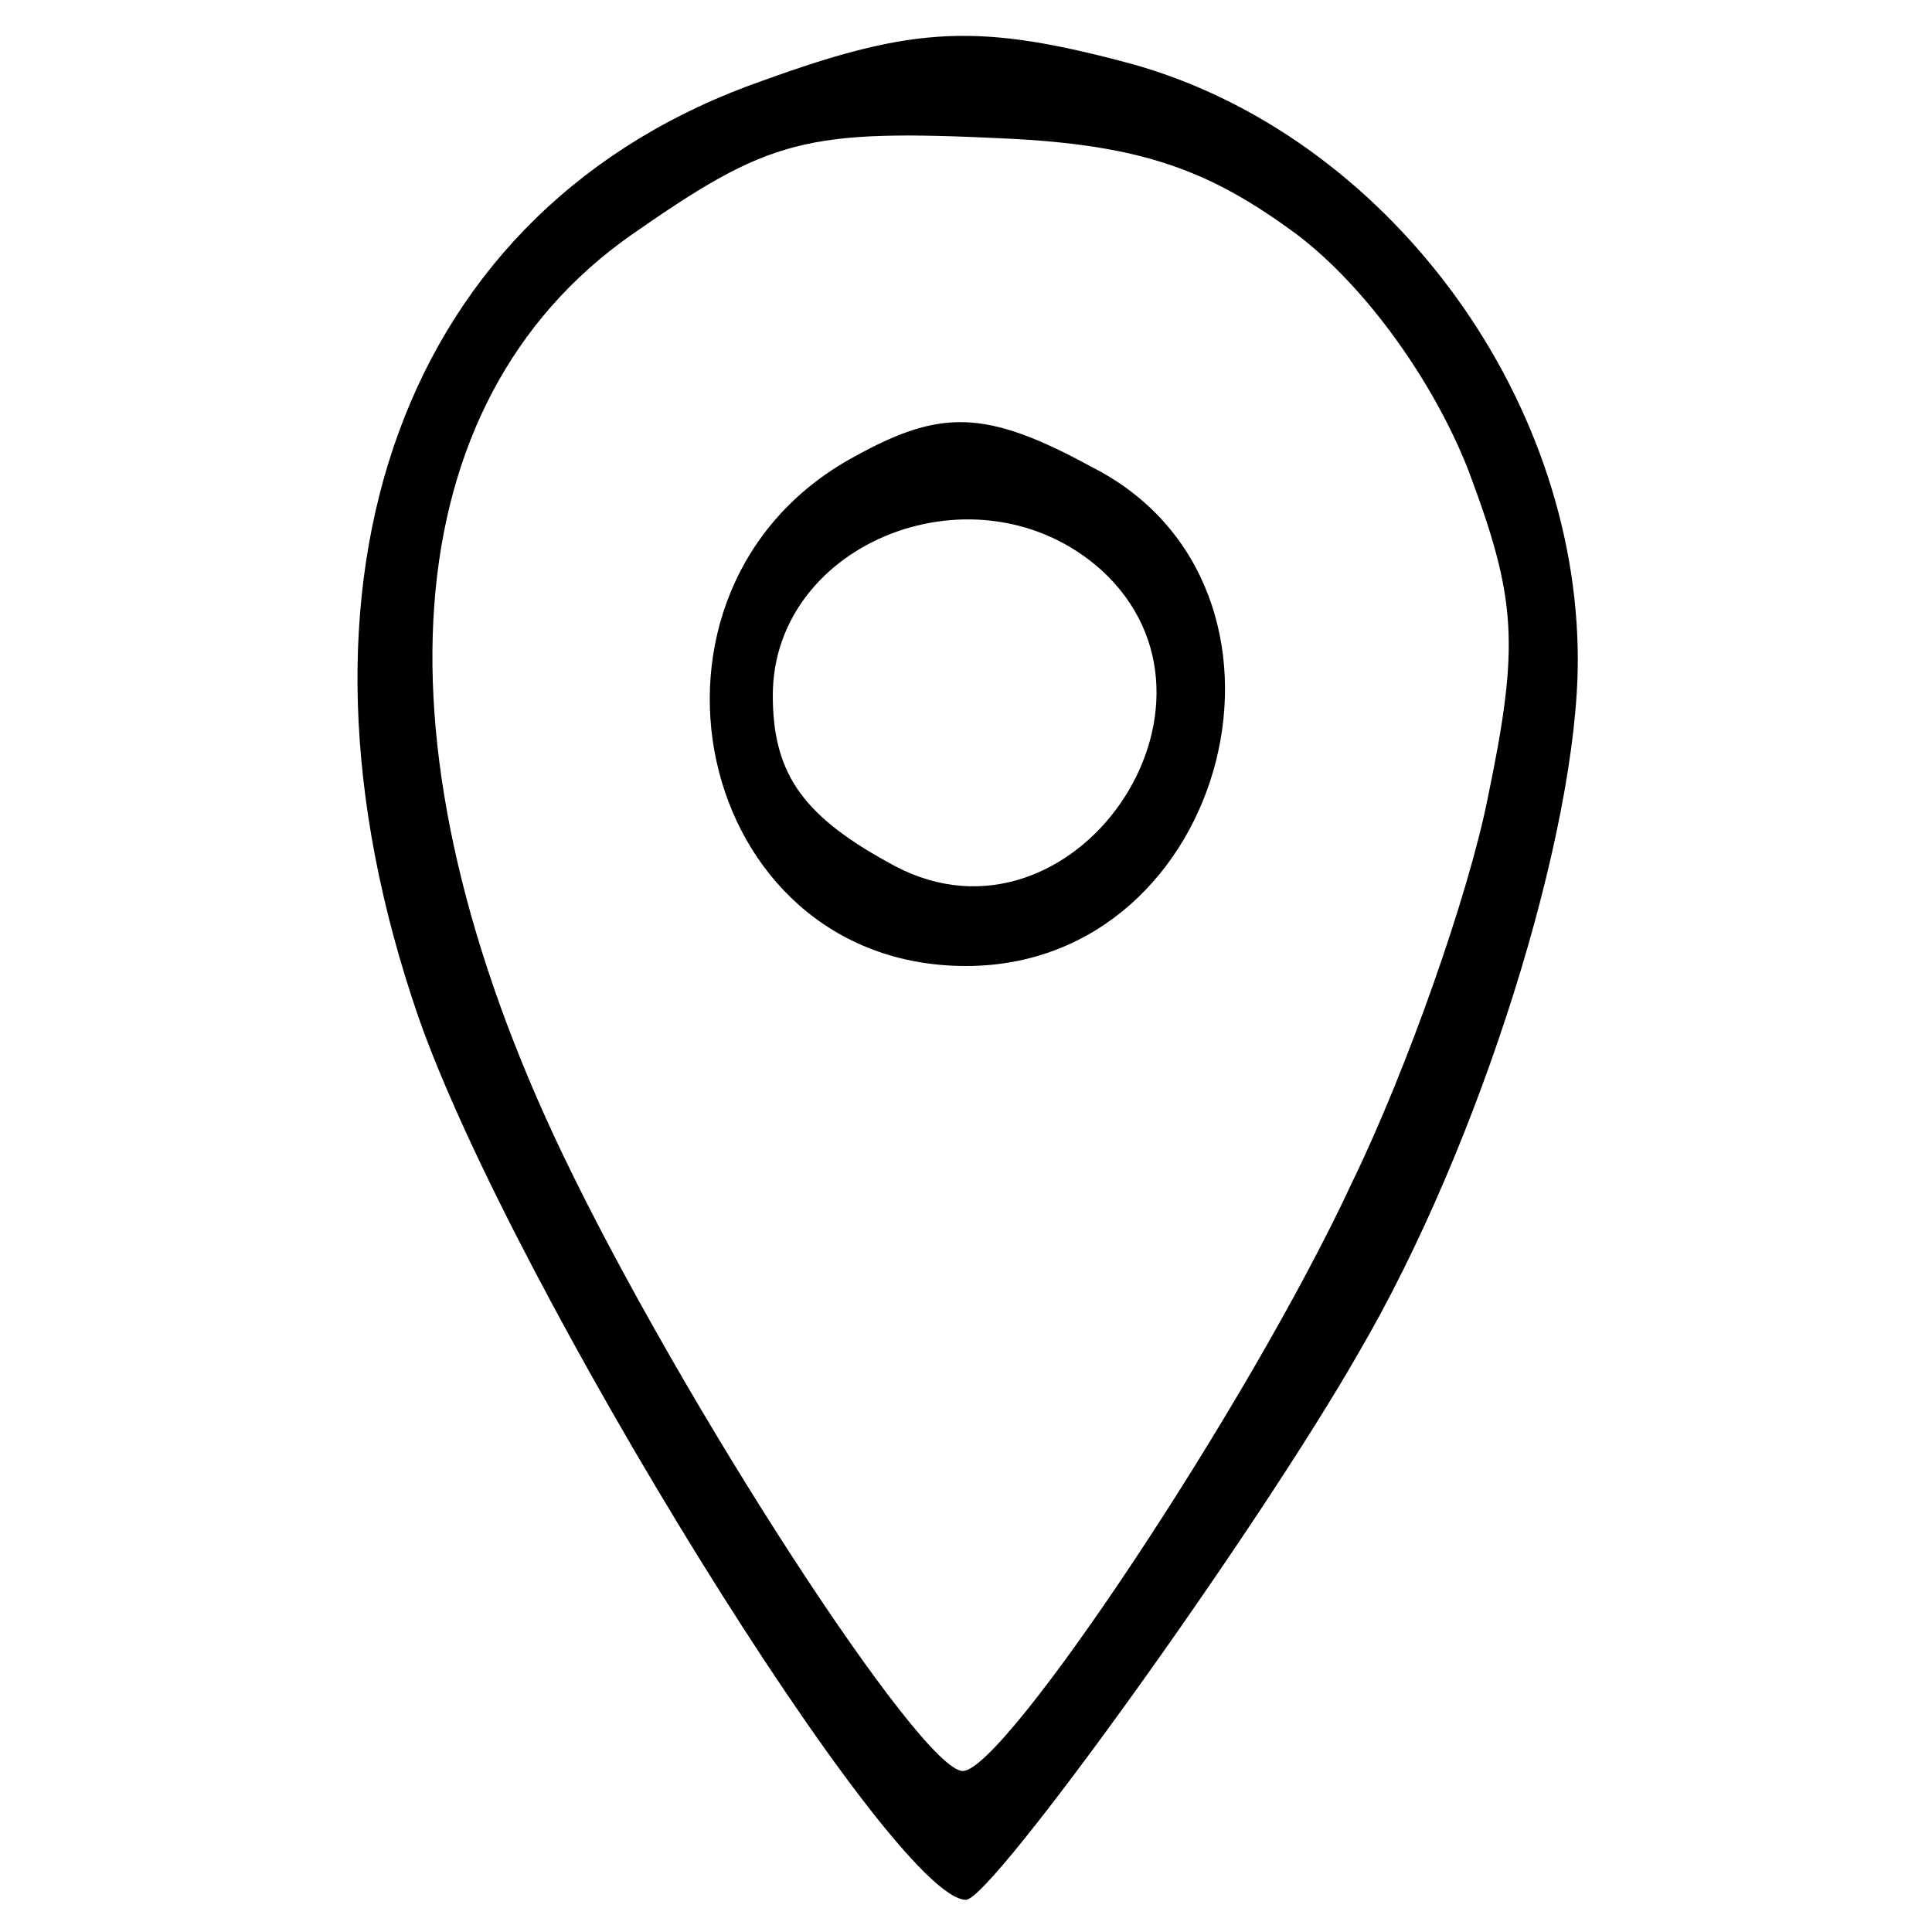 <svg preserveAspectRatio="xMidYMid meet" viewBox="0 0 60 60" height="60pt" width="60pt" xmlns="http://www.w3.org/2000/svg" version="1.0">

<g stroke="none" fill="#000000" transform="translate(0,60) scale(0.1,-0.1)">
<path d="M237 575 c-112 -39 -154 -155 -107 -291 29 -83 147 -274 170 -274 8
0 90 114 122 170 38 65 68 162 68 215 0 83 -60 163 -138 185 -48 13 -68 12
-115 -5z m166 -48 c21 -16 42 -45 53 -73 15 -40 16 -54 6 -102 -6 -30 -25 -84
-42 -119 -32 -69 -108 -183 -121 -183 -13 0 -87 114 -124 191 -61 127 -53 234
21 286 43 30 54 33 116 30 43 -2 64 -10 91 -30z"></path>
<path d="M265 458 c-75 -41 -50 -158 35 -158 82 0 112 118 39 155 -33 18 -47
18 -74 3z m77 -35 c46 -42 -9 -121 -64 -92 -28 15 -38 28 -38 53 0 48 64 73
102 39z"></path>
</g>
</svg>
